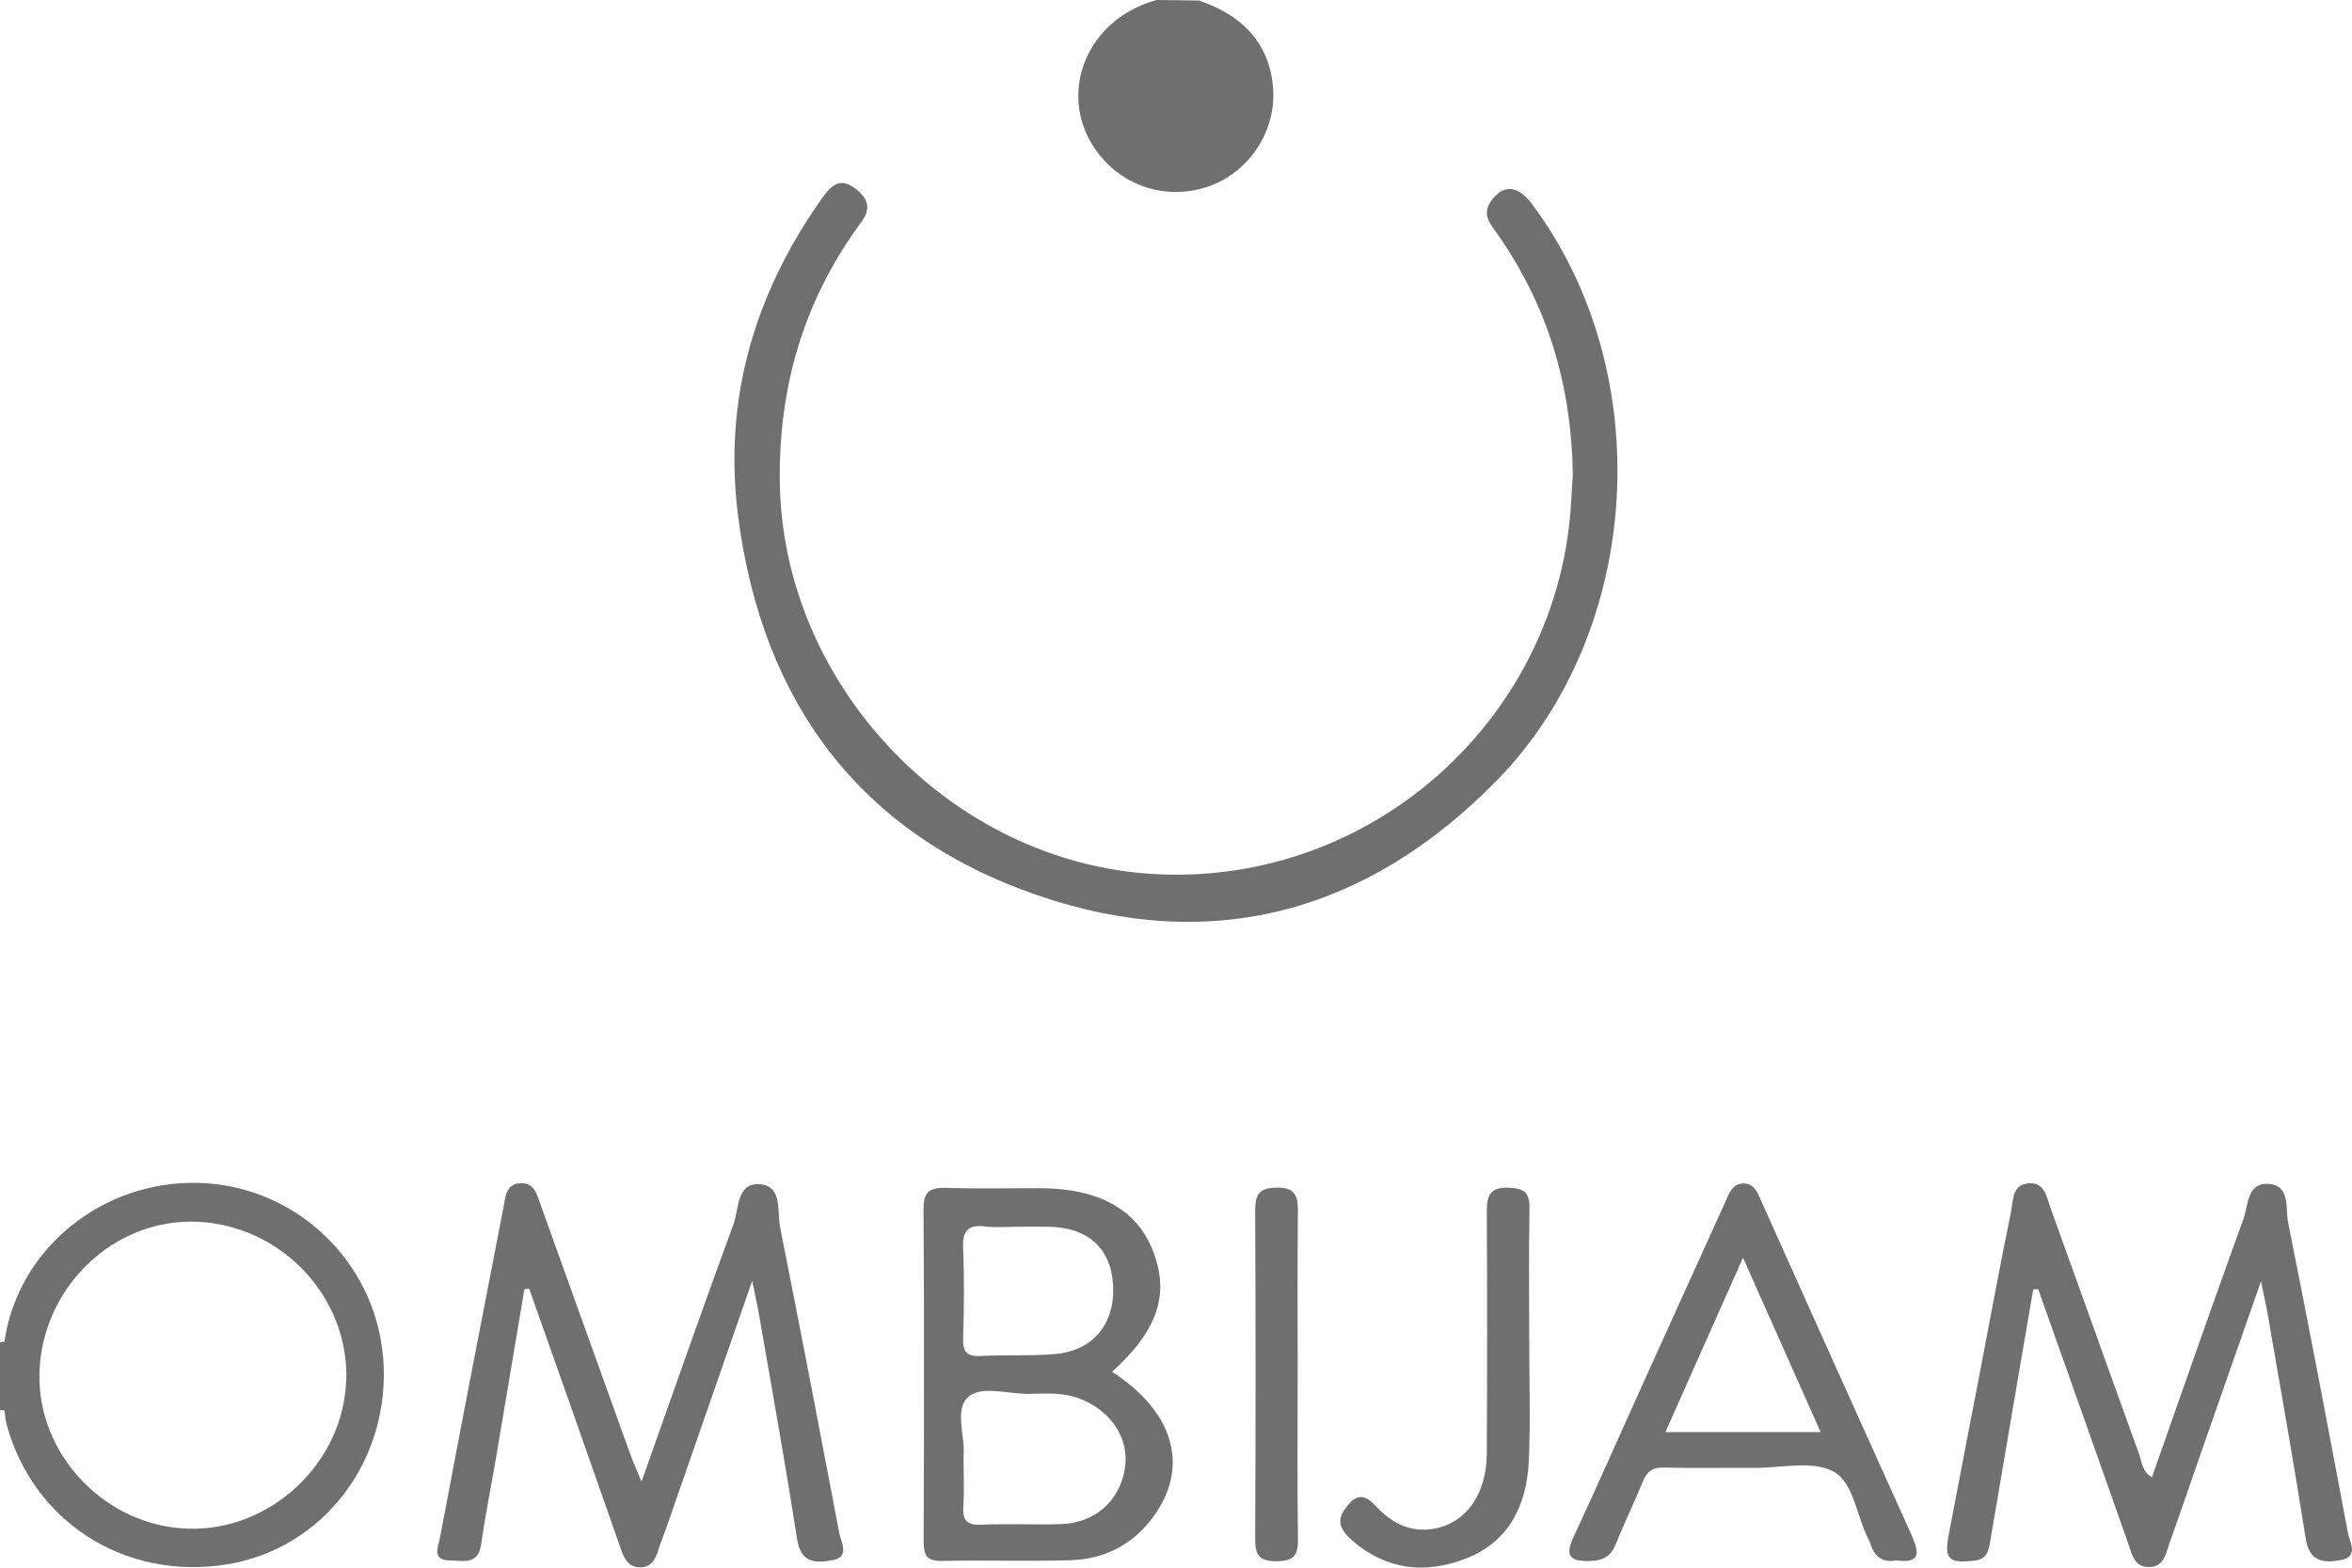 <?xml version="1.0" encoding="UTF-8"?>
<svg id="Capa_2" data-name="Capa 2" xmlns="http://www.w3.org/2000/svg" viewBox="0 0 226.94 151.28">
  <defs>
    <style>
      .cls-1 {
        fill: #706f6f;
        stroke-width: 0px;
      }
    </style>
  </defs>
  <g id="Capa_1-2" data-name="Capa 1">
    <g>
      <path class="cls-1" d="M.45,136.14l-.22-.06h-.23v-6.48c.12-.11.26-.14.42-.09,1.39,2.2,1.36,4.41.03,6.62Z"/>
      <path class="cls-1" d="M151.76,45.93c-.11-8.8-2.46-16.45-7.25-23.31-.66-.95-1.53-1.84-.71-3.11,1.12-1.73,2.61-1.68,3.96.11,12.22,16.23,10.82,41.22-3.31,55.67-12.46,12.75-27.5,16.91-44.37,11.1-17.11-5.88-26.52-18.64-28.85-36.47-1.47-11.27,1.52-21.51,8.07-30.76.92-1.3,1.81-2.17,3.4-.82,1.18,1,1.3,1.89.35,3.17-5.44,7.4-7.91,15.69-7.81,24.89.2,19.64,16.44,36.81,36.07,37.95,21.06,1.22,39.26-15.11,40.3-36.16.05-.91.11-1.82.14-2.27Z"/>
      <path class="cls-1" d="M50.6,124.41c-.91,5.43-1.82,10.86-2.74,16.28-.47,2.78-1.04,5.54-1.43,8.33-.29,2.09-1.81,1.57-3.03,1.57-1.78,0-1.11-1.37-.95-2.18,2.01-10.66,4.07-21.3,6.14-31.95.18-.95.21-2.13,1.51-2.26,1.43-.15,1.7,1.05,2.06,2.06,2.88,8.01,5.75,16.03,8.64,24.04.27.75.6,1.47,1.1,2.69,3.06-8.62,5.9-16.77,8.88-24.87.54-1.46.27-4.1,2.66-3.82,2.07.24,1.53,2.65,1.83,4.15,1.96,9.82,3.84,19.66,5.71,29.5.17.91,1.04,2.29-.62,2.61-1.53.29-3.08.37-3.45-2-1.11-7.2-2.41-14.38-3.65-21.56-.17-.97-.39-1.93-.68-3.4-2.9,8.34-5.63,16.21-8.37,24.08-.22.63-.49,1.23-.68,1.87-.28.93-.7,1.74-1.82,1.71-1.1-.03-1.5-.89-1.81-1.78-1.53-4.37-3.06-8.74-4.6-13.11-1.41-4-2.83-8-4.24-12-.16.02-.32.04-.48.05Z"/>
      <path class="cls-1" d="M196.18,124.44c-1.38,8.05-2.76,16.1-4.12,24.15-.17,1.01-.26,1.9-1.65,2.04-2.38.24-2.83-.15-2.38-2.52.97-5.13,1.97-10.25,2.95-15.37,1.01-5.28,1.99-10.58,3.07-15.85.21-1.04.08-2.55,1.67-2.69,1.57-.13,1.74,1.3,2.12,2.34,2.87,7.93,5.69,15.88,8.56,23.8.27.73.26,1.64,1.23,2.24,2.95-8.38,5.84-16.69,8.84-24.96.46-1.27.33-3.43,2.31-3.37,2.26.07,1.72,2.36,1.99,3.71,2.01,9.98,3.9,19.99,5.78,29.99.17.9,1.06,2.27-.64,2.6-1.57.3-3.07.27-3.43-2.03-1.13-7.2-2.41-14.37-3.65-21.55-.15-.89-.36-1.78-.67-3.32-2.07,5.91-3.93,11.23-5.79,16.56-1.01,2.89-1.99,5.78-3.02,8.66-.38,1.06-.54,2.43-2.11,2.36-1.36-.07-1.54-1.27-1.9-2.29-2.88-8.18-5.78-16.35-8.68-24.53l-.48.03Z"/>
      <path class="cls-1" d="M111.61,0c1.36.02,2.71.03,4.07.05,4.6,1.54,7.08,4.65,7.18,8.99.08,3.76-2.29,7.35-5.8,8.78-3.67,1.49-7.8.59-10.48-2.3-4.96-5.34-2.32-13.52,5.02-15.52Z"/>
      <path class="cls-1" d="M147.55,129.05c0,3.98.14,7.97-.04,11.94-.19,4.25-1.89,7.8-6.09,9.43-3.88,1.5-7.63,1.12-10.92-1.73-.96-.83-1.65-1.76-.78-2.98.76-1.08,1.6-1.9,2.93-.46,1.44,1.56,3.18,2.64,5.48,2.32,3.2-.44,5.31-3.23,5.33-7.32.04-7.79.04-15.59,0-23.38,0-1.52.34-2.3,2.07-2.25,1.46.04,2.08.43,2.05,2-.08,4.14-.03,8.29-.03,12.44Z"/>
      <path class="cls-1" d="M125.21,132.59c0,5.31-.05,10.62.03,15.93.03,1.61-.43,2.15-2.1,2.15-1.74,0-2.04-.7-2.03-2.23.05-10.54.05-21.08,0-31.61,0-1.58.41-2.2,2.09-2.22,1.78-.02,2.05.83,2.03,2.3-.05,5.23-.02,10.45-.02,15.68Z"/>
      <path class="cls-1" d="M107.3,132.39c4.4-3.97,5.59-7.5,3.94-11.69-1.57-4-5.24-6.03-10.97-6.03-2.98,0-5.97.06-8.95-.03-1.54-.05-2.22.3-2.21,2.03.07,10.69.05,21.37.01,32.06,0,1.32.26,1.94,1.77,1.91,4.14-.09,8.29.06,12.43-.07,3.02-.09,5.64-1.32,7.57-3.69,4.02-4.93,2.61-10.49-3.59-14.49ZM95.02,118.37c1.07.11,2.16.02,3.23.02,1,0,1.99-.02,2.99,0,3.79.09,5.99,2.12,6.16,5.7.18,3.67-1.93,6.27-5.57,6.58-2.39.21-4.81.07-7.21.19-1.32.07-1.73-.39-1.69-1.69.09-2.9.12-5.81,0-8.71-.07-1.63.43-2.28,2.08-2.11ZM108.54,141.73c-.51,3.13-2.9,5.26-6.18,5.36-2.56.08-5.13-.07-7.69.06-1.51.07-1.8-.56-1.72-1.87.1-1.48.02-2.97.02-4.84.19-1.66-.89-4.33.39-5.57,1.28-1.23,3.94-.31,5.99-.35,1.64-.04,3.29-.15,4.89.48,3.02,1.2,4.76,3.85,4.29,6.73Z"/>
      <path class="cls-1" d="M36.96,130.99c-.77-9.29-8.45-16.57-17.77-16.83-9.36-.26-17.49,6.39-18.77,15.36,0,2.21.02,4.42.03,6.62.05.41.05.83.16,1.23,2.55,9.51,11.47,15.2,21.3,13.6,9.36-1.52,15.87-10.16,15.06-19.98ZM33.4,133.28c-.3,7.95-7.31,14.5-15.26,14.25-8.02-.25-14.6-7.2-14.33-15.13.28-8.23,7.22-14.84,15.22-14.49,8.18.36,14.68,7.31,14.38,15.37Z"/>
      <path class="cls-1" d="M184.44,148.14c-4.83-10.69-9.64-21.39-14.44-32.1-.38-.85-.68-1.83-1.77-1.83-1.09,0-1.4,1-1.78,1.83-2.62,5.8-5.26,11.59-7.88,17.39-2.25,4.97-4.44,9.96-6.74,14.9-.85,1.81-.37,2.36,1.55,2.32,1.24-.03,2.01-.4,2.49-1.56.84-2.07,1.82-4.08,2.66-6.14.4-.98.95-1.35,2.03-1.32,2.9.08,5.81.01,8.71.03,2.57.02,5.55-.73,7.59.33,2.05,1.07,2.26,4.38,3.46,6.62.08.15.13.3.19.46.39,1.2,1.18,1.76,2.45,1.52,2.39.33,2.23-.79,1.48-2.44ZM160.69,138.21c2.5-5.62,4.91-11.02,7.49-16.83,2.55,5.73,4.94,11.09,7.49,16.83h-14.98Z"/>
    </g>
  </g>
</svg>